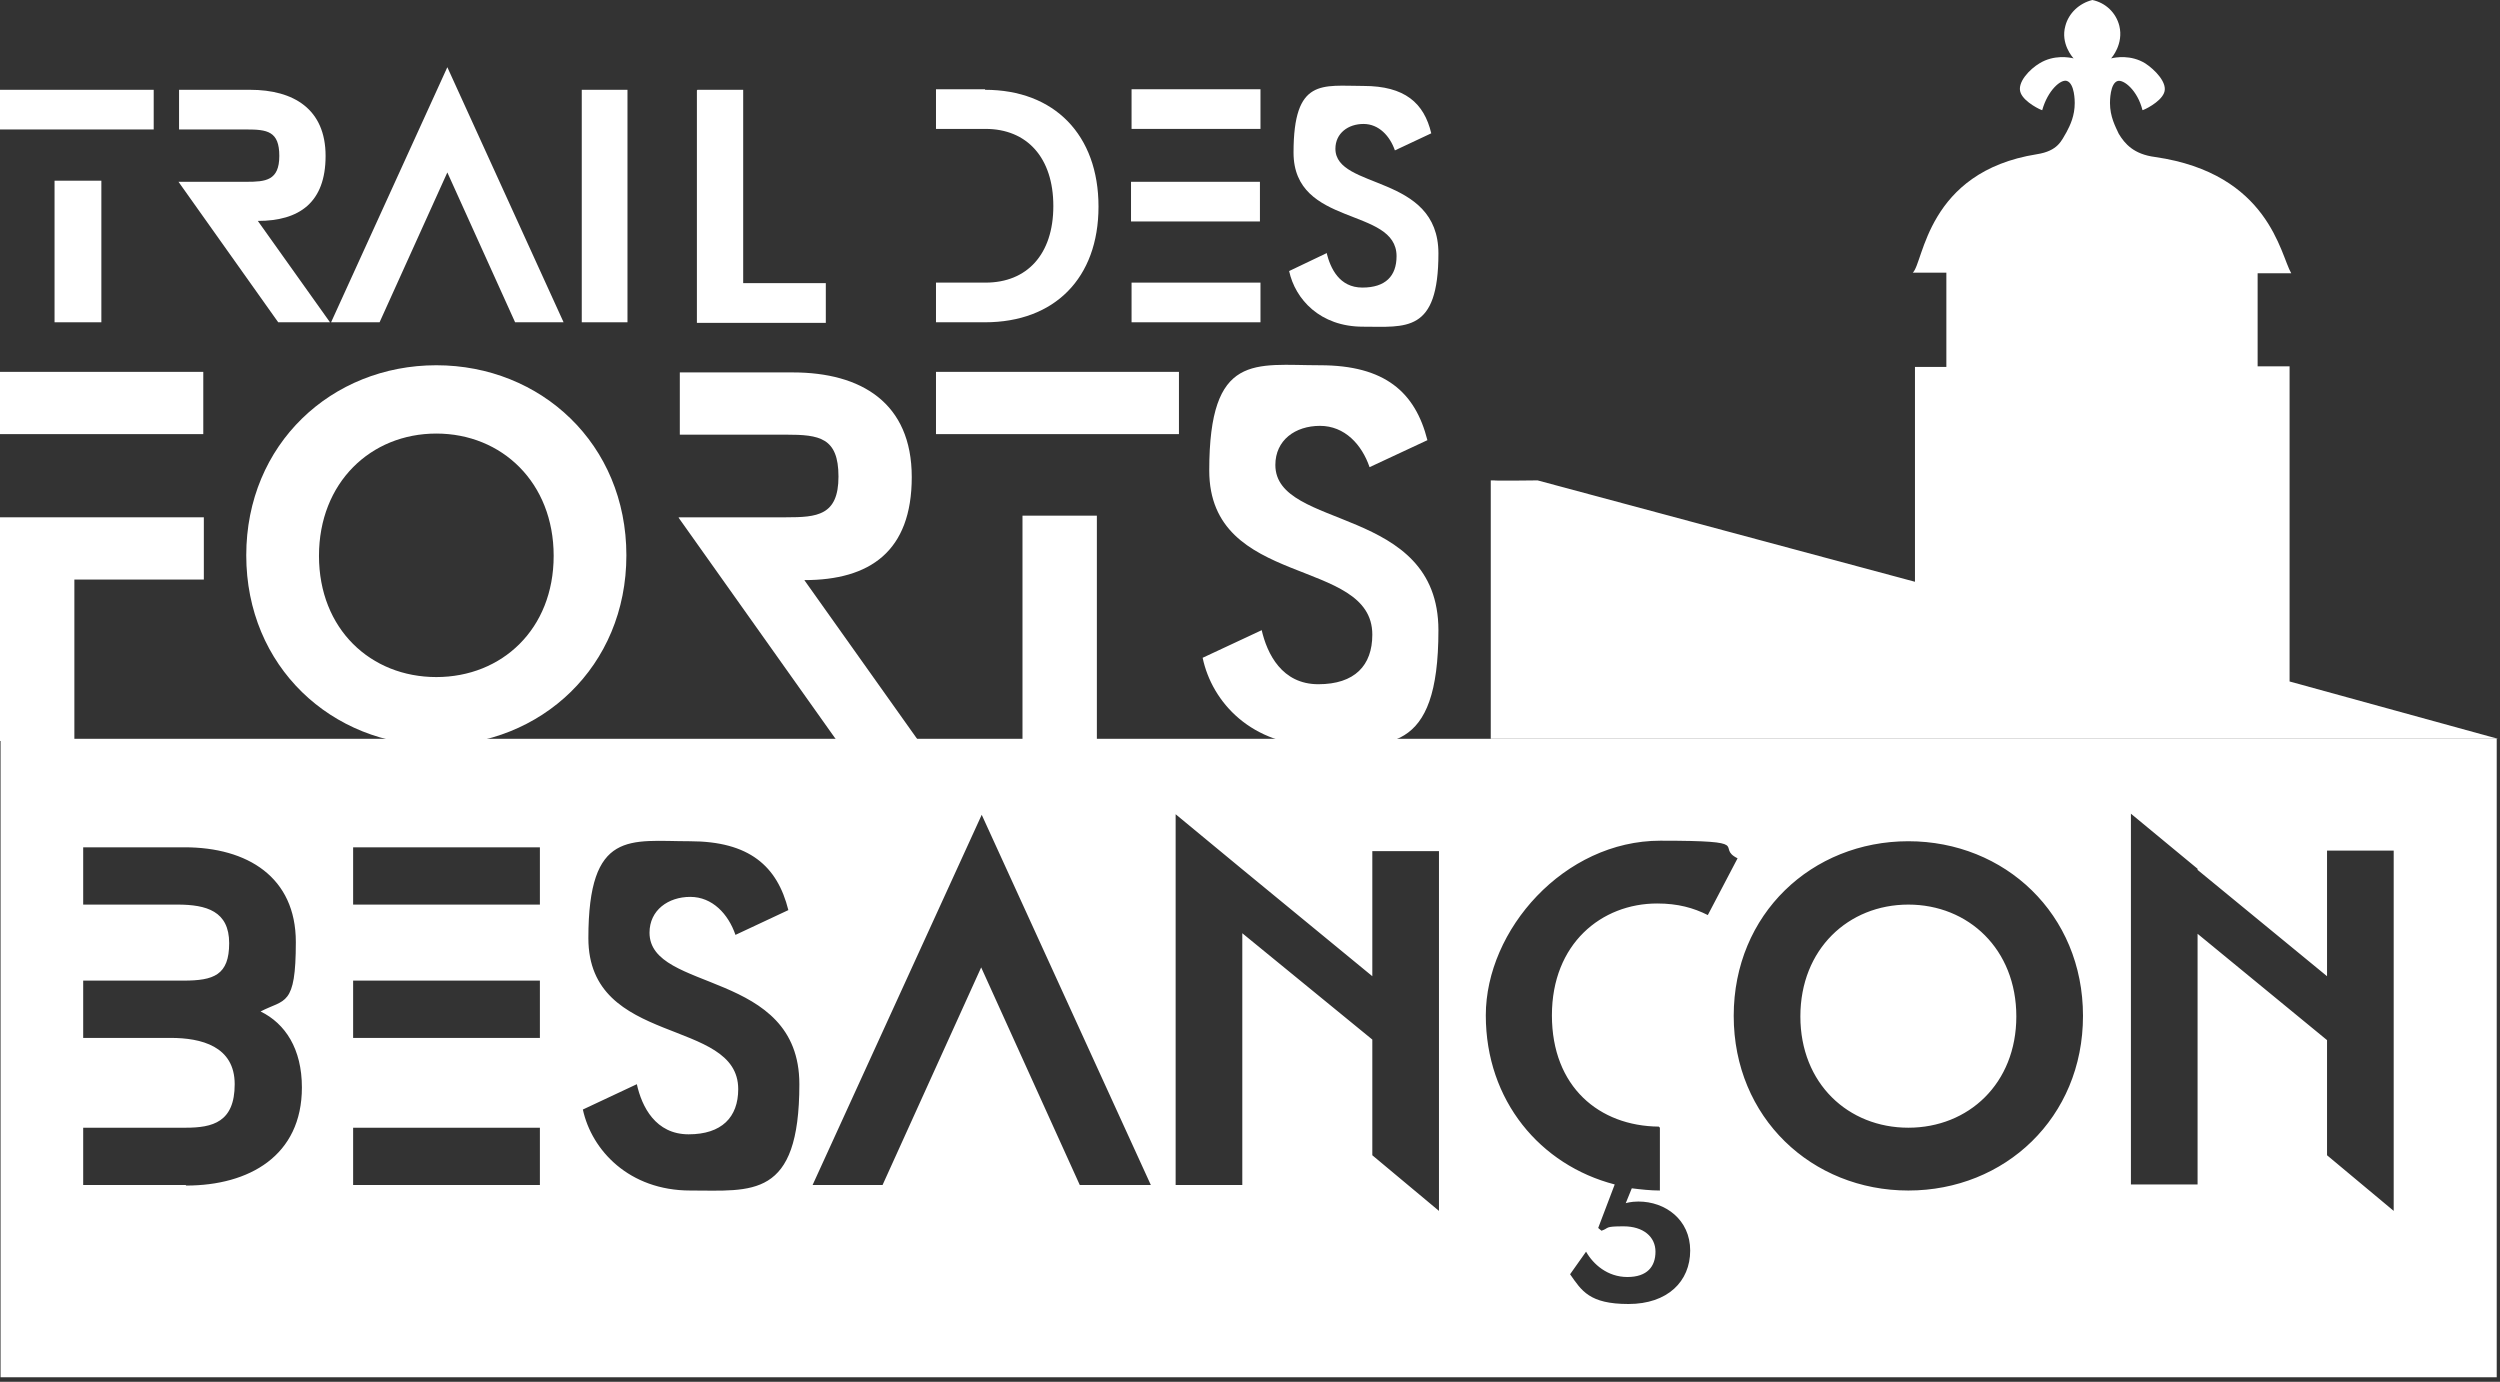 <svg width="275" height="152" viewBox="0 0 275 152" fill="none" xmlns="http://www.w3.org/2000/svg">
<rect x="0" y="0" width="275" height="152" fill="#333333" stroke="none"/>
<path d="M0 9.878H16.907V14.241H0V9.878Z" fill="white"/>
<path d="M19.634 19.998H27.088C29.209 19.998 30.724 19.877 30.724 17.15C30.724 14.423 29.391 14.241 27.088 14.241H19.695V9.878H27.512C32.3 9.878 35.815 11.999 35.815 17.15C35.815 22.301 32.906 24.301 28.361 24.301L36.299 35.451H30.603L19.634 19.998Z" fill="white"/>
<path d="M49.207 7.393L61.994 35.451H56.661L49.207 18.968L41.753 35.451H36.42L49.207 7.393Z" fill="white"/>
<path d="M63.994 9.878H69.023V35.451H63.994V9.878Z" fill="white"/>
<path d="M76.72 9.878H81.75V31.148H90.84V35.512H76.659V9.938L76.72 9.878Z" fill="white"/>
<path d="M108.353 9.878C115.988 9.878 120.836 14.847 120.836 22.725C120.836 30.603 115.988 35.451 108.353 35.451H102.959V31.088H108.413C112.958 31.088 115.867 27.997 115.867 22.664C115.867 17.331 112.958 14.18 108.413 14.18H102.959V9.817H108.353V9.878Z" fill="white"/>
<path d="M124.472 14.18V9.817H138.653V14.18H124.472ZM138.592 19.998V24.361H124.412V19.998H138.592ZM124.472 31.088H138.653V35.451H124.472V31.088Z" fill="white"/>
<path d="M145.925 27.815C146.349 29.512 147.319 31.633 149.864 31.633C152.409 31.633 153.621 30.361 153.621 28.179C153.621 22.725 142.289 25.028 142.289 16.786C142.289 8.545 145.44 9.454 149.985 9.454C154.53 9.454 156.651 11.332 157.439 14.665L153.439 16.544C152.894 14.968 151.682 13.635 149.985 13.635C148.288 13.635 146.895 14.665 146.895 16.362C146.895 20.907 158.227 19.089 158.227 27.876C158.227 36.663 154.651 35.936 149.925 35.936C145.198 35.936 142.471 32.906 141.804 29.815L145.864 27.876L145.925 27.815Z" fill="white"/>
<path d="M0 40.905V47.753H22.361V40.905H0Z" fill="white"/>
<path d="M22.422 56.903V63.751H8.181V81.507H0V56.903H22.422Z" fill="white"/>
<path d="M27.088 61.085C27.088 48.843 36.481 40.178 47.995 40.178C59.509 40.178 68.902 48.843 68.902 61.085C68.902 73.326 59.509 81.992 47.995 81.992C36.481 81.992 27.088 73.326 27.088 61.085ZM47.995 74.477C55.207 74.477 60.903 69.205 60.903 61.145C60.903 53.086 55.207 47.692 47.995 47.692C40.784 47.692 35.088 53.086 35.088 61.145C35.088 69.205 40.784 74.477 47.995 74.477Z" fill="white"/>
<path d="M74.659 56.903H86.476C89.87 56.903 92.233 56.722 92.233 52.419C92.233 48.116 90.112 47.813 86.476 47.813H74.78V40.966H87.203C94.718 40.966 100.293 44.299 100.293 52.48C100.293 60.661 95.687 63.812 88.476 63.812L100.96 81.386H91.991L74.659 56.964V56.903Z" fill="white"/>
<path d="M102.959 40.905H129.684V47.753H102.959V40.905Z" fill="white"/>
<path d="M138.774 69.266C139.38 71.932 141.016 75.265 145.016 75.265C149.016 75.265 150.955 73.205 150.955 69.811C150.955 61.206 133.017 64.781 133.017 51.752C133.017 38.723 138.047 40.178 145.198 40.178C152.349 40.178 155.682 43.147 157.015 48.419L150.652 51.389C149.803 48.904 147.925 46.844 145.198 46.844C142.471 46.844 140.289 48.419 140.289 51.146C140.289 58.358 158.227 55.51 158.227 69.326C158.227 83.143 152.591 82.052 145.137 82.052C137.683 82.052 133.32 77.265 132.29 72.356L138.774 69.326V69.266Z" fill="white"/>
<path d="M11.15 19.877H6V35.451H11.15V19.877Z" fill="white"/>
<path d="M120.655 56.722H112.474V81.325H120.655V56.722Z" fill="white"/>
<path d="M209.918 99.505C203.313 99.505 198.041 104.414 198.041 111.807C198.041 119.2 203.313 124.048 209.918 124.048C216.524 124.048 221.796 119.2 221.796 111.807C221.796 104.414 216.524 99.505 209.918 99.505ZM209.918 99.505C203.313 99.505 198.041 104.414 198.041 111.807C198.041 119.2 203.313 124.048 209.918 124.048C216.524 124.048 221.796 119.2 221.796 111.807C221.796 104.414 216.524 99.505 209.918 99.505ZM209.918 99.505C203.313 99.505 198.041 104.414 198.041 111.807C198.041 119.2 203.313 124.048 209.918 124.048C216.524 124.048 221.796 119.2 221.796 111.807C221.796 104.414 216.524 99.505 209.918 99.505ZM209.918 99.505C203.313 99.505 198.041 104.414 198.041 111.807C198.041 119.2 203.313 124.048 209.918 124.048C216.524 124.048 221.796 119.2 221.796 111.807C221.796 104.414 216.524 99.505 209.918 99.505ZM209.918 99.505C203.313 99.505 198.041 104.414 198.041 111.807C198.041 119.2 203.313 124.048 209.918 124.048C216.524 124.048 221.796 119.2 221.796 111.807C221.796 104.414 216.524 99.505 209.918 99.505ZM209.918 99.505C203.313 99.505 198.041 104.414 198.041 111.807C198.041 119.2 203.313 124.048 209.918 124.048C216.524 124.048 221.796 119.2 221.796 111.807C221.796 104.414 216.524 99.505 209.918 99.505ZM209.918 99.505C203.313 99.505 198.041 104.414 198.041 111.807C198.041 119.2 203.313 124.048 209.918 124.048C216.524 124.048 221.796 119.2 221.796 111.807C221.796 104.414 216.524 99.505 209.918 99.505ZM209.918 99.505C203.313 99.505 198.041 104.414 198.041 111.807C198.041 119.2 203.313 124.048 209.918 124.048C216.524 124.048 221.796 119.2 221.796 111.807C221.796 104.414 216.524 99.505 209.918 99.505ZM0.061 81.265V151.5H274.639V81.265H0.061ZM20.422 130.351H9.151V124.048H20.422C23.392 124.048 25.816 123.442 25.816 119.261C25.816 115.079 22.119 114.17 18.786 114.17H9.151V107.868H20.18C23.513 107.868 25.209 107.262 25.209 103.747C25.209 100.232 22.725 99.505 19.513 99.505H9.151V93.203H20.301C27.209 93.203 32.542 96.475 32.542 103.626C32.542 110.777 31.33 109.868 28.664 111.262C31.391 112.595 33.209 115.382 33.209 119.624C33.209 127.139 27.391 130.411 20.483 130.411L20.422 130.351ZM59.388 130.351H38.844V124.048H59.388V130.351ZM59.388 114.17H38.844V107.868H59.388V114.17ZM59.388 99.505H38.844V93.203H59.388V99.505ZM75.932 130.957C69.205 130.957 65.084 126.533 64.115 122.048L70.053 119.261C70.599 121.745 72.114 124.775 75.75 124.775C79.386 124.775 81.204 122.897 81.204 119.806C81.204 111.868 64.721 115.201 64.721 103.202C64.721 91.203 69.326 92.536 75.871 92.536C82.416 92.536 85.507 95.263 86.719 100.111L80.901 102.838C80.113 100.535 78.356 98.657 75.932 98.657C73.508 98.657 71.447 100.111 71.447 102.596C71.447 109.201 87.93 106.595 87.93 119.261C87.93 131.926 82.719 130.957 75.932 130.957ZM118.776 130.351L107.929 106.414L97.081 130.351H89.385L107.989 89.627L126.593 130.351H118.897H118.776ZM158.287 133.199L150.955 127.078V114.352L136.653 102.656V130.351H129.32V89.567L136.653 95.627L150.955 107.383V93.627H158.287V133.199ZM182.588 124.048V130.957C181.558 130.957 180.467 130.835 179.497 130.714L178.831 132.35C178.831 132.35 179.376 132.169 180.224 132.169C183.194 132.169 185.921 134.168 185.921 137.562C185.921 140.956 183.436 143.44 179.134 143.44C174.831 143.44 173.983 141.986 172.71 140.168L174.467 137.683C175.255 139.077 176.831 140.471 179.012 140.471C181.194 140.471 182.103 139.319 182.103 137.683C182.103 136.047 180.77 134.896 178.588 134.896C176.407 134.896 177.073 135.077 176.164 135.38L175.801 135.077L177.619 130.29C169.438 128.169 163.438 121.079 163.438 111.686C163.438 102.293 172.043 92.476 182.648 92.476C193.253 92.476 188.587 93.142 191.132 94.415L187.86 100.657C186.284 99.869 184.588 99.384 182.285 99.384C176.164 99.384 170.71 103.808 170.71 111.686C170.71 119.564 175.922 123.866 182.467 123.927L182.588 124.048ZM209.918 130.957C199.313 130.957 190.708 122.957 190.708 111.746C190.708 100.535 199.313 92.536 209.918 92.536C220.523 92.536 229.129 100.535 229.129 111.746C229.129 122.957 220.523 130.957 209.918 130.957ZM263.307 133.199L255.974 127.078V114.413L241.733 102.717V130.29H234.401V89.506L241.733 95.566V95.687L255.974 107.383V93.566H263.307V133.138V133.199ZM209.918 99.505C203.313 99.505 198.041 104.414 198.041 111.807C198.041 119.2 203.313 124.048 209.918 124.048C216.524 124.048 221.796 119.2 221.796 111.807C221.796 104.414 216.524 99.505 209.918 99.505ZM209.918 99.505C203.313 99.505 198.041 104.414 198.041 111.807C198.041 119.2 203.313 124.048 209.918 124.048C216.524 124.048 221.796 119.2 221.796 111.807C221.796 104.414 216.524 99.505 209.918 99.505ZM209.918 99.505C203.313 99.505 198.041 104.414 198.041 111.807C198.041 119.2 203.313 124.048 209.918 124.048C216.524 124.048 221.796 119.2 221.796 111.807C221.796 104.414 216.524 99.505 209.918 99.505ZM209.918 99.505C203.313 99.505 198.041 104.414 198.041 111.807C198.041 119.2 203.313 124.048 209.918 124.048C216.524 124.048 221.796 119.2 221.796 111.807C221.796 104.414 216.524 99.505 209.918 99.505ZM209.918 99.505C203.313 99.505 198.041 104.414 198.041 111.807C198.041 119.2 203.313 124.048 209.918 124.048C216.524 124.048 221.796 119.2 221.796 111.807C221.796 104.414 216.524 99.505 209.918 99.505ZM209.918 99.505C203.313 99.505 198.041 104.414 198.041 111.807C198.041 119.2 203.313 124.048 209.918 124.048C216.524 124.048 221.796 119.2 221.796 111.807C221.796 104.414 216.524 99.505 209.918 99.505ZM209.918 99.505C203.313 99.505 198.041 104.414 198.041 111.807C198.041 119.2 203.313 124.048 209.918 124.048C216.524 124.048 221.796 119.2 221.796 111.807C221.796 104.414 216.524 99.505 209.918 99.505ZM209.918 99.505C203.313 99.505 198.041 104.414 198.041 111.807C198.041 119.2 203.313 124.048 209.918 124.048C216.524 124.048 221.796 119.2 221.796 111.807C221.796 104.414 216.524 99.505 209.918 99.505ZM209.918 99.505C203.313 99.505 198.041 104.414 198.041 111.807C198.041 119.2 203.313 124.048 209.918 124.048C216.524 124.048 221.796 119.2 221.796 111.807C221.796 104.414 216.524 99.505 209.918 99.505Z" fill="white"/>
<path d="M274.761 81.265H163.984V52.843H164.347C164.347 52.904 169.135 52.843 169.135 52.843L209.737 63.751L210.646 63.994V40.36C210.585 40.36 214.1 40.36 214.1 40.36C214.1 37.087 214.1 33.269 214.1 29.997C212.706 29.997 211.918 29.997 210.403 29.997C211.615 28.906 211.918 18.907 224.038 16.968C226.402 16.604 226.765 15.453 227.311 14.544C227.735 13.756 228.22 12.726 228.22 11.332C228.22 11.15 228.22 9.211 227.371 8.908C226.705 8.666 225.25 9.938 224.644 12.12C224.523 12.12 222.705 11.272 222.281 10.241C221.796 9.09 223.311 7.575 224.341 6.969C225.917 5.999 227.614 6.302 228.099 6.424C227.977 6.302 226.644 4.787 227.19 2.848C227.553 1.454 228.705 0.364 230.159 0C231.613 0.303 232.765 1.394 233.128 2.848C233.613 4.848 232.28 6.363 232.219 6.424C232.704 6.302 234.401 5.999 235.977 6.969C237.007 7.636 238.522 9.151 238.037 10.241C237.613 11.272 235.795 12.12 235.674 12.12C235.128 9.938 233.613 8.726 232.947 8.908C232.098 9.151 232.098 11.15 232.098 11.332C232.098 12.847 232.704 13.938 233.068 14.726C233.734 15.817 234.704 16.968 237.067 17.271C249.612 19.089 250.824 27.997 252.036 30.058C250.521 30.058 249.672 30.058 248.339 30.058C248.339 33.027 248.339 36.966 248.339 40.299H251.854C251.854 40.36 251.854 74.962 251.854 74.962L274.761 81.265Z" fill="white"/>
</svg>
